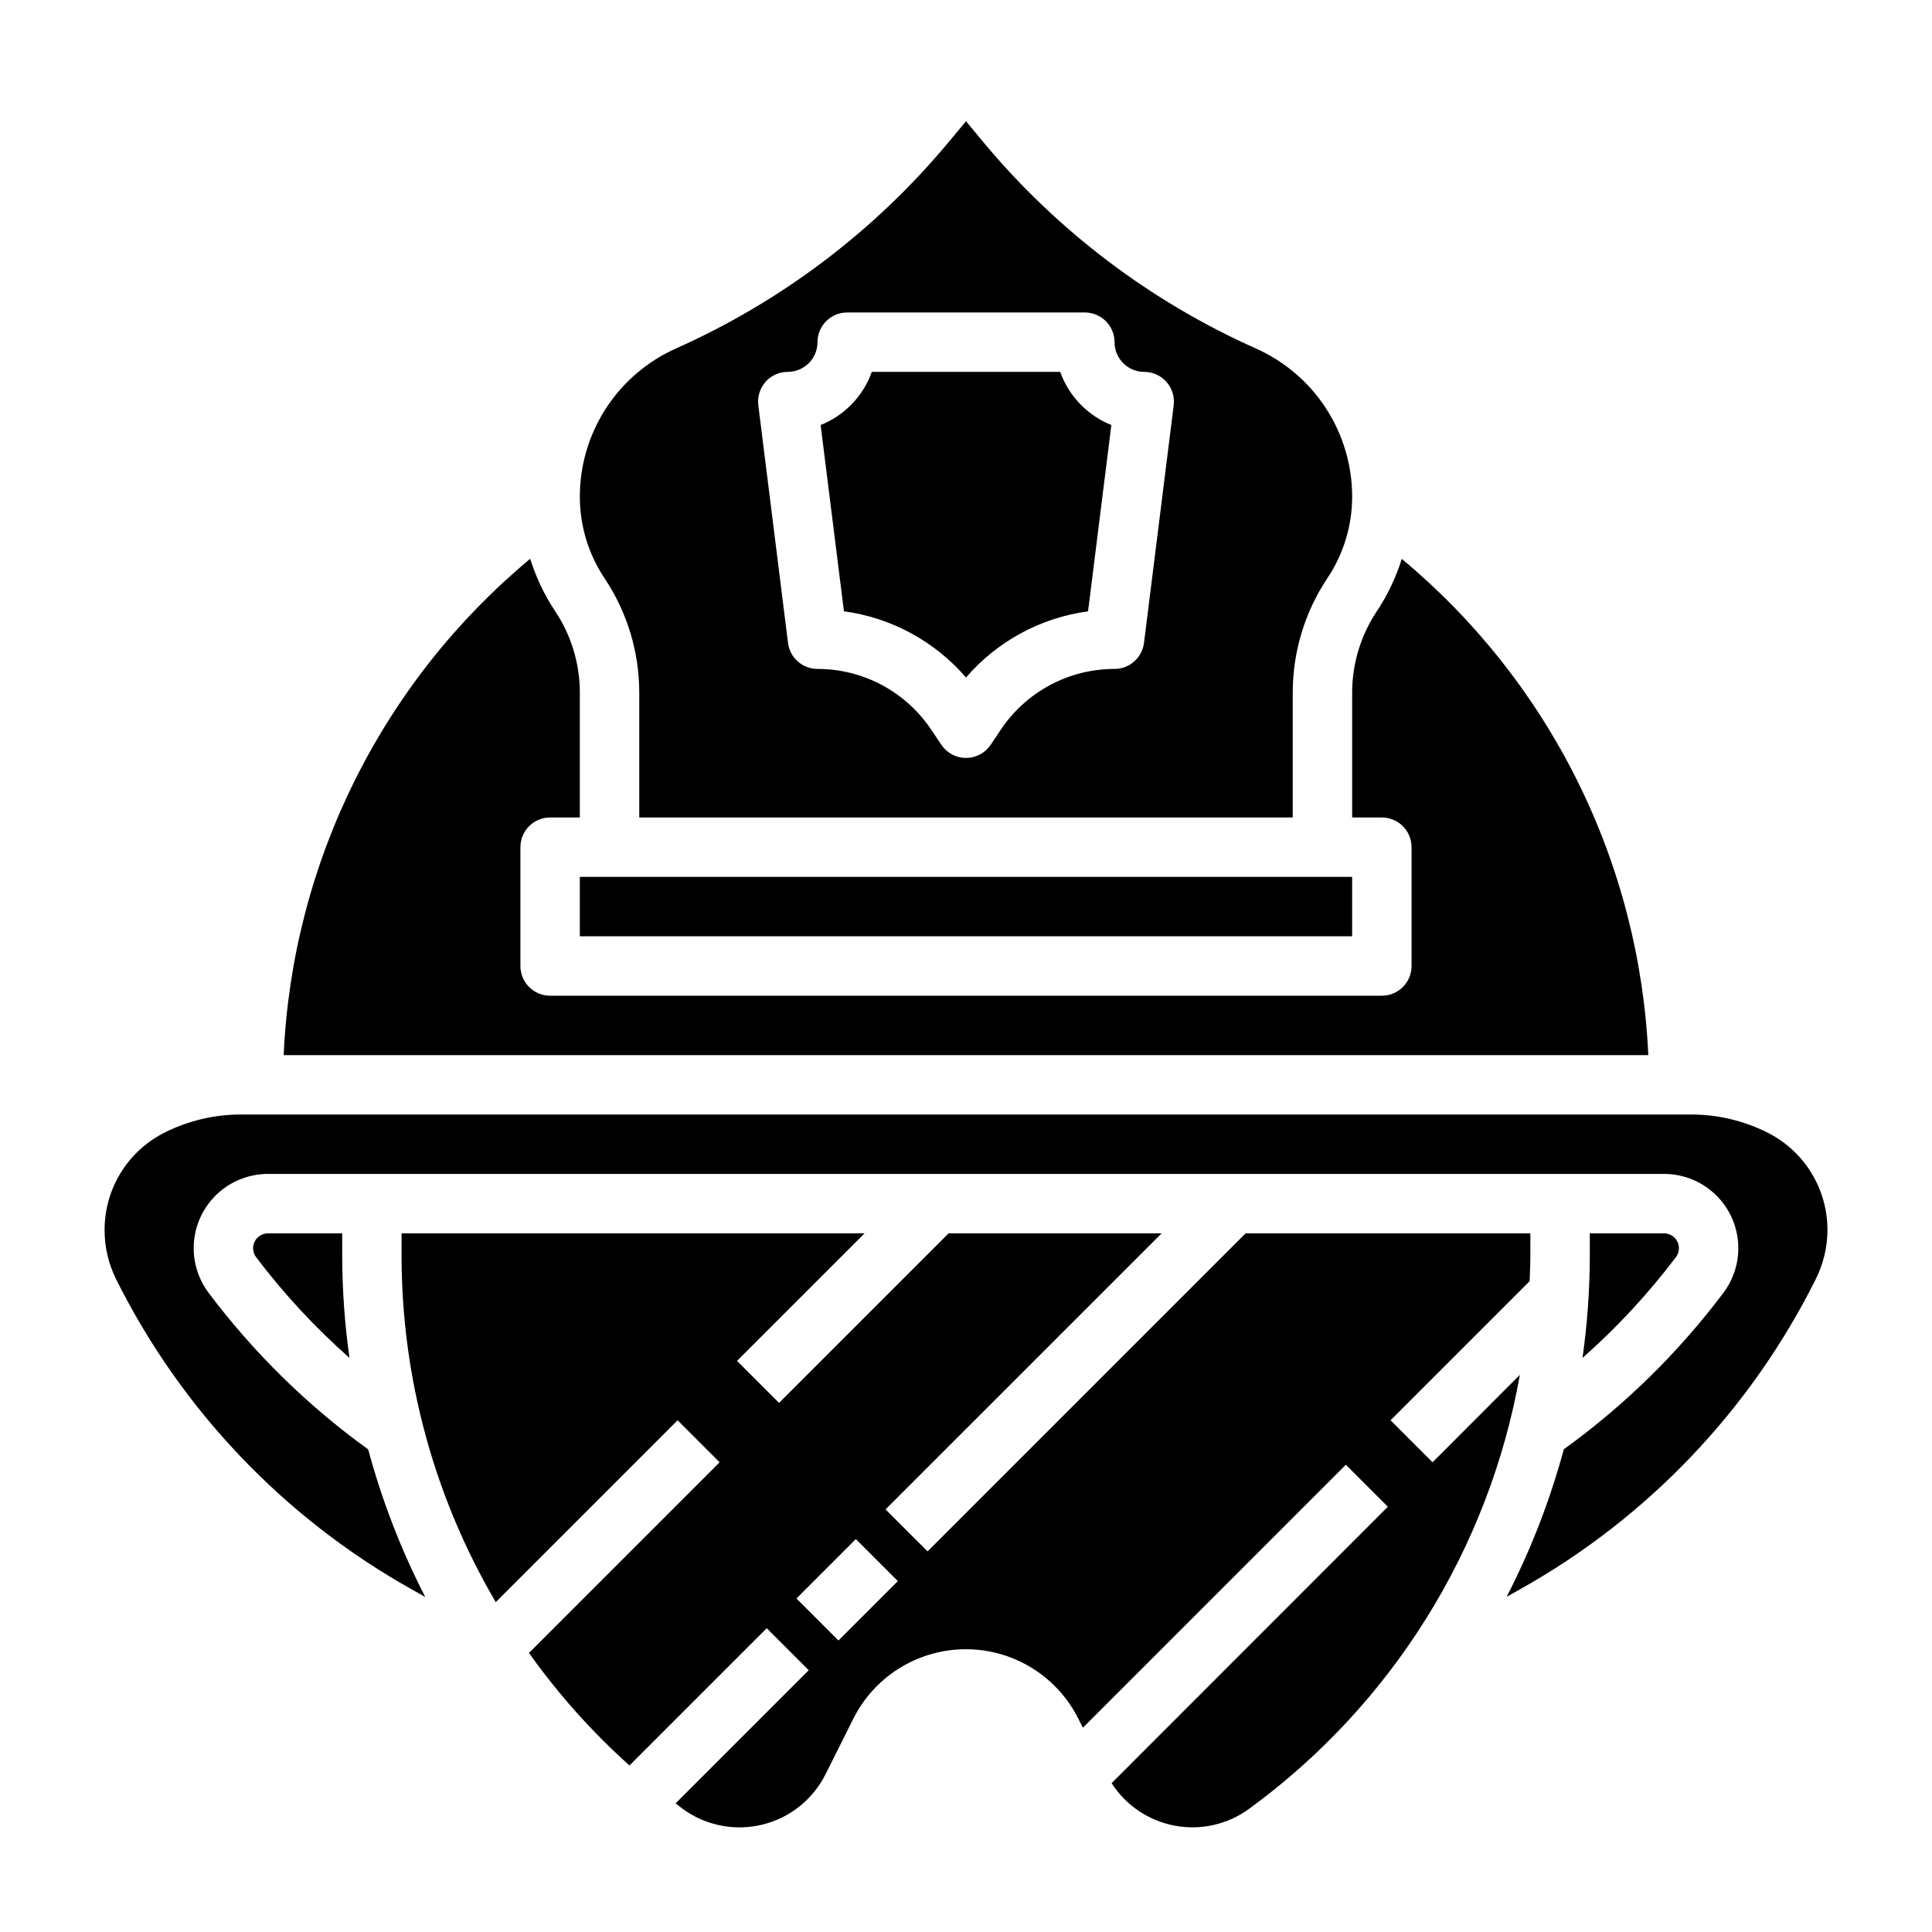 <?xml version="1.0" encoding="UTF-8"?>
<!-- Uploaded to: SVG Repo, www.svgrepo.com, Generator: SVG Repo Mixer Tools -->
<svg fill="#000000" width="800px" height="800px" version="1.1" viewBox="144 144 512 512" xmlns="http://www.w3.org/2000/svg">
 <g>
  <path d="m297.66 376.38h204.67v15.742h-204.67z"/>
  <path d="m313.41 327.57v33.062h173.18v-33.062c-0.008-10.809 3.191-21.379 9.195-30.367 4.269-6.391 6.547-13.902 6.551-21.586-0.004-8.312-2.418-16.445-6.945-23.414-4.531-6.969-10.984-12.473-18.578-15.852-27.828-12.414-52.453-31.023-71.988-54.41l-4.824-5.812-4.824 5.793h-0.004c-19.535 23.387-44.16 41.996-71.988 54.406-7.598 3.379-14.051 8.891-18.582 15.863-4.531 6.973-6.941 15.109-6.938 23.426-0.008 7.699 2.269 15.23 6.547 21.633 5.996 8.977 9.195 19.527 9.195 30.32zm33.457-82.379c1.5-1.684 3.648-2.644 5.902-2.637 2.09 0 4.09-0.828 5.566-2.305 1.477-1.477 2.305-3.481 2.305-5.566 0-4.348 3.527-7.875 7.875-7.875h62.977c2.086 0 4.09 0.832 5.566 2.309 1.473 1.477 2.305 3.477 2.305 5.566 0 2.086 0.828 4.09 2.305 5.566 1.477 1.477 3.481 2.305 5.566 2.305 2.258 0 4.406 0.969 5.898 2.664 1.496 1.691 2.191 3.945 1.91 6.184l-7.871 62.977c-0.492 3.938-3.84 6.894-7.809 6.894-12.125-0.008-23.449 6.055-30.168 16.145l-2.644 3.938c-1.457 2.191-3.918 3.504-6.547 3.504-2.633 0-5.09-1.312-6.551-3.504l-2.644-3.938c-6.719-10.09-18.043-16.152-30.168-16.145-3.969 0-7.316-2.957-7.809-6.894l-7.871-62.977c-0.281-2.242 0.414-4.492 1.906-6.188z"/>
  <path d="m515.49 292.11c-1.539 4.906-3.762 9.574-6.606 13.863-4.273 6.394-6.551 13.914-6.547 21.605v33.062h7.871c2.086 0 4.09 0.832 5.566 2.309 1.477 1.477 2.305 3.477 2.305 5.566v31.488c0 2.086-0.828 4.09-2.305 5.566-1.477 1.477-3.481 2.305-5.566 2.305h-220.42c-4.348 0-7.871-3.523-7.871-7.871v-31.488c0-4.348 3.523-7.875 7.871-7.875h7.871l0.004-33.062c0.004-7.699-2.273-15.227-6.551-21.629-2.844-4.289-5.066-8.957-6.606-13.863-19.445 16.168-35.301 36.219-46.547 58.871-11.25 22.648-17.648 47.398-18.781 72.66h361.64c-1.141-25.258-7.539-50.004-18.785-72.648-11.25-22.645-27.105-42.691-46.547-58.859z"/>
  <path d="m400 323.55c8.273-9.605 19.781-15.848 32.344-17.547l6.18-49.367c-6.332-2.531-11.273-7.66-13.562-14.082h-49.926c-2.289 6.422-7.231 11.551-13.562 14.082l6.18 49.367c12.562 1.699 24.07 7.941 32.348 17.547z"/>
  <path d="m523.64 531.52-11.133-11.133 36.855-36.855c0.078-2.188 0.195-4.367 0.195-6.566l0.004-6.113h-75.461l-84.285 84.285-11.133-11.133 73.156-73.152h-56.457l-44.926 44.926-11.133-11.133 33.797-33.793h-122.7v6.117c0.035 32.211 8.652 63.836 24.961 91.613l48.191-48.191 11.133 11.133-50.523 50.523v-0.004c7.75 10.898 16.68 20.898 26.633 29.828l36.375-36.375 11.133 11.133-35.281 35.281c0.66 0.488 1.281 1.023 1.953 1.504l-0.004-0.004c6.062 4.398 13.754 5.914 21.027 4.137 7.277-1.773 13.406-6.656 16.762-13.355l7.352-14.695c3.711-7.426 10.055-13.199 17.797-16.191 7.738-2.996 16.32-2.996 24.059 0 7.742 2.992 14.086 8.766 17.797 16.191l1.195 2.363 69.684-69.691 11.133 11.133-73.211 73.258v-0.004c3.789 5.902 9.84 9.977 16.73 11.27 6.894 1.293 14.012-0.316 19.68-4.445 37.875-27.641 63.598-68.855 71.785-115.03zm-157.44 47.23-11.133-11.133 15.742-15.742 11.133 11.133z"/>
  <path d="m612.26 444.08c-6.215-3.098-13.062-4.715-20.008-4.723h-384.5c-6.945 0.008-13.793 1.625-20.008 4.723-4.836 2.398-8.902 6.102-11.734 10.695-2.832 4.59-4.32 9.887-4.293 15.281 0.008 4.5 1.055 8.938 3.062 12.965 17.242 34.586 44.484 63.191 78.191 82.098l3.731 2.102c-6.414-12.465-11.484-25.578-15.129-39.113-16.109-11.633-30.371-25.633-42.305-41.52-2.938-3.918-4.309-8.789-3.848-13.668 0.461-4.875 2.727-9.402 6.348-12.699 3.625-3.293 8.348-5.121 13.246-5.121h369.98c4.898 0 9.617 1.828 13.242 5.121 3.621 3.297 5.887 7.824 6.348 12.699 0.465 4.879-0.91 9.75-3.848 13.668-11.938 15.879-26.203 29.863-42.312 41.488-3.652 13.531-8.73 26.637-15.152 39.098l3.731-2.094c33.707-18.906 60.949-47.512 78.195-82.098 2.008-4.012 3.066-8.438 3.094-12.926 0.023-5.394-1.465-10.691-4.297-15.281-2.832-4.594-6.898-8.297-11.734-10.695z"/>
  <path d="m588.93 474.78c0-1.043-0.414-2.043-1.152-2.781-0.738-0.738-1.738-1.152-2.781-1.152h-19.68v6.117c-0.023 9-0.672 17.988-1.938 26.898 9.129-8.055 17.426-17.004 24.766-26.719 0.512-0.68 0.785-1.512 0.785-2.363z"/>
  <path d="m215.01 470.85c-1.492 0-2.856 0.84-3.523 2.176-0.664 1.332-0.523 2.93 0.371 4.121 7.336 9.711 15.633 18.66 24.758 26.711-1.262-8.91-1.906-17.895-1.926-26.891v-6.117z"/>
 </g>
</svg>